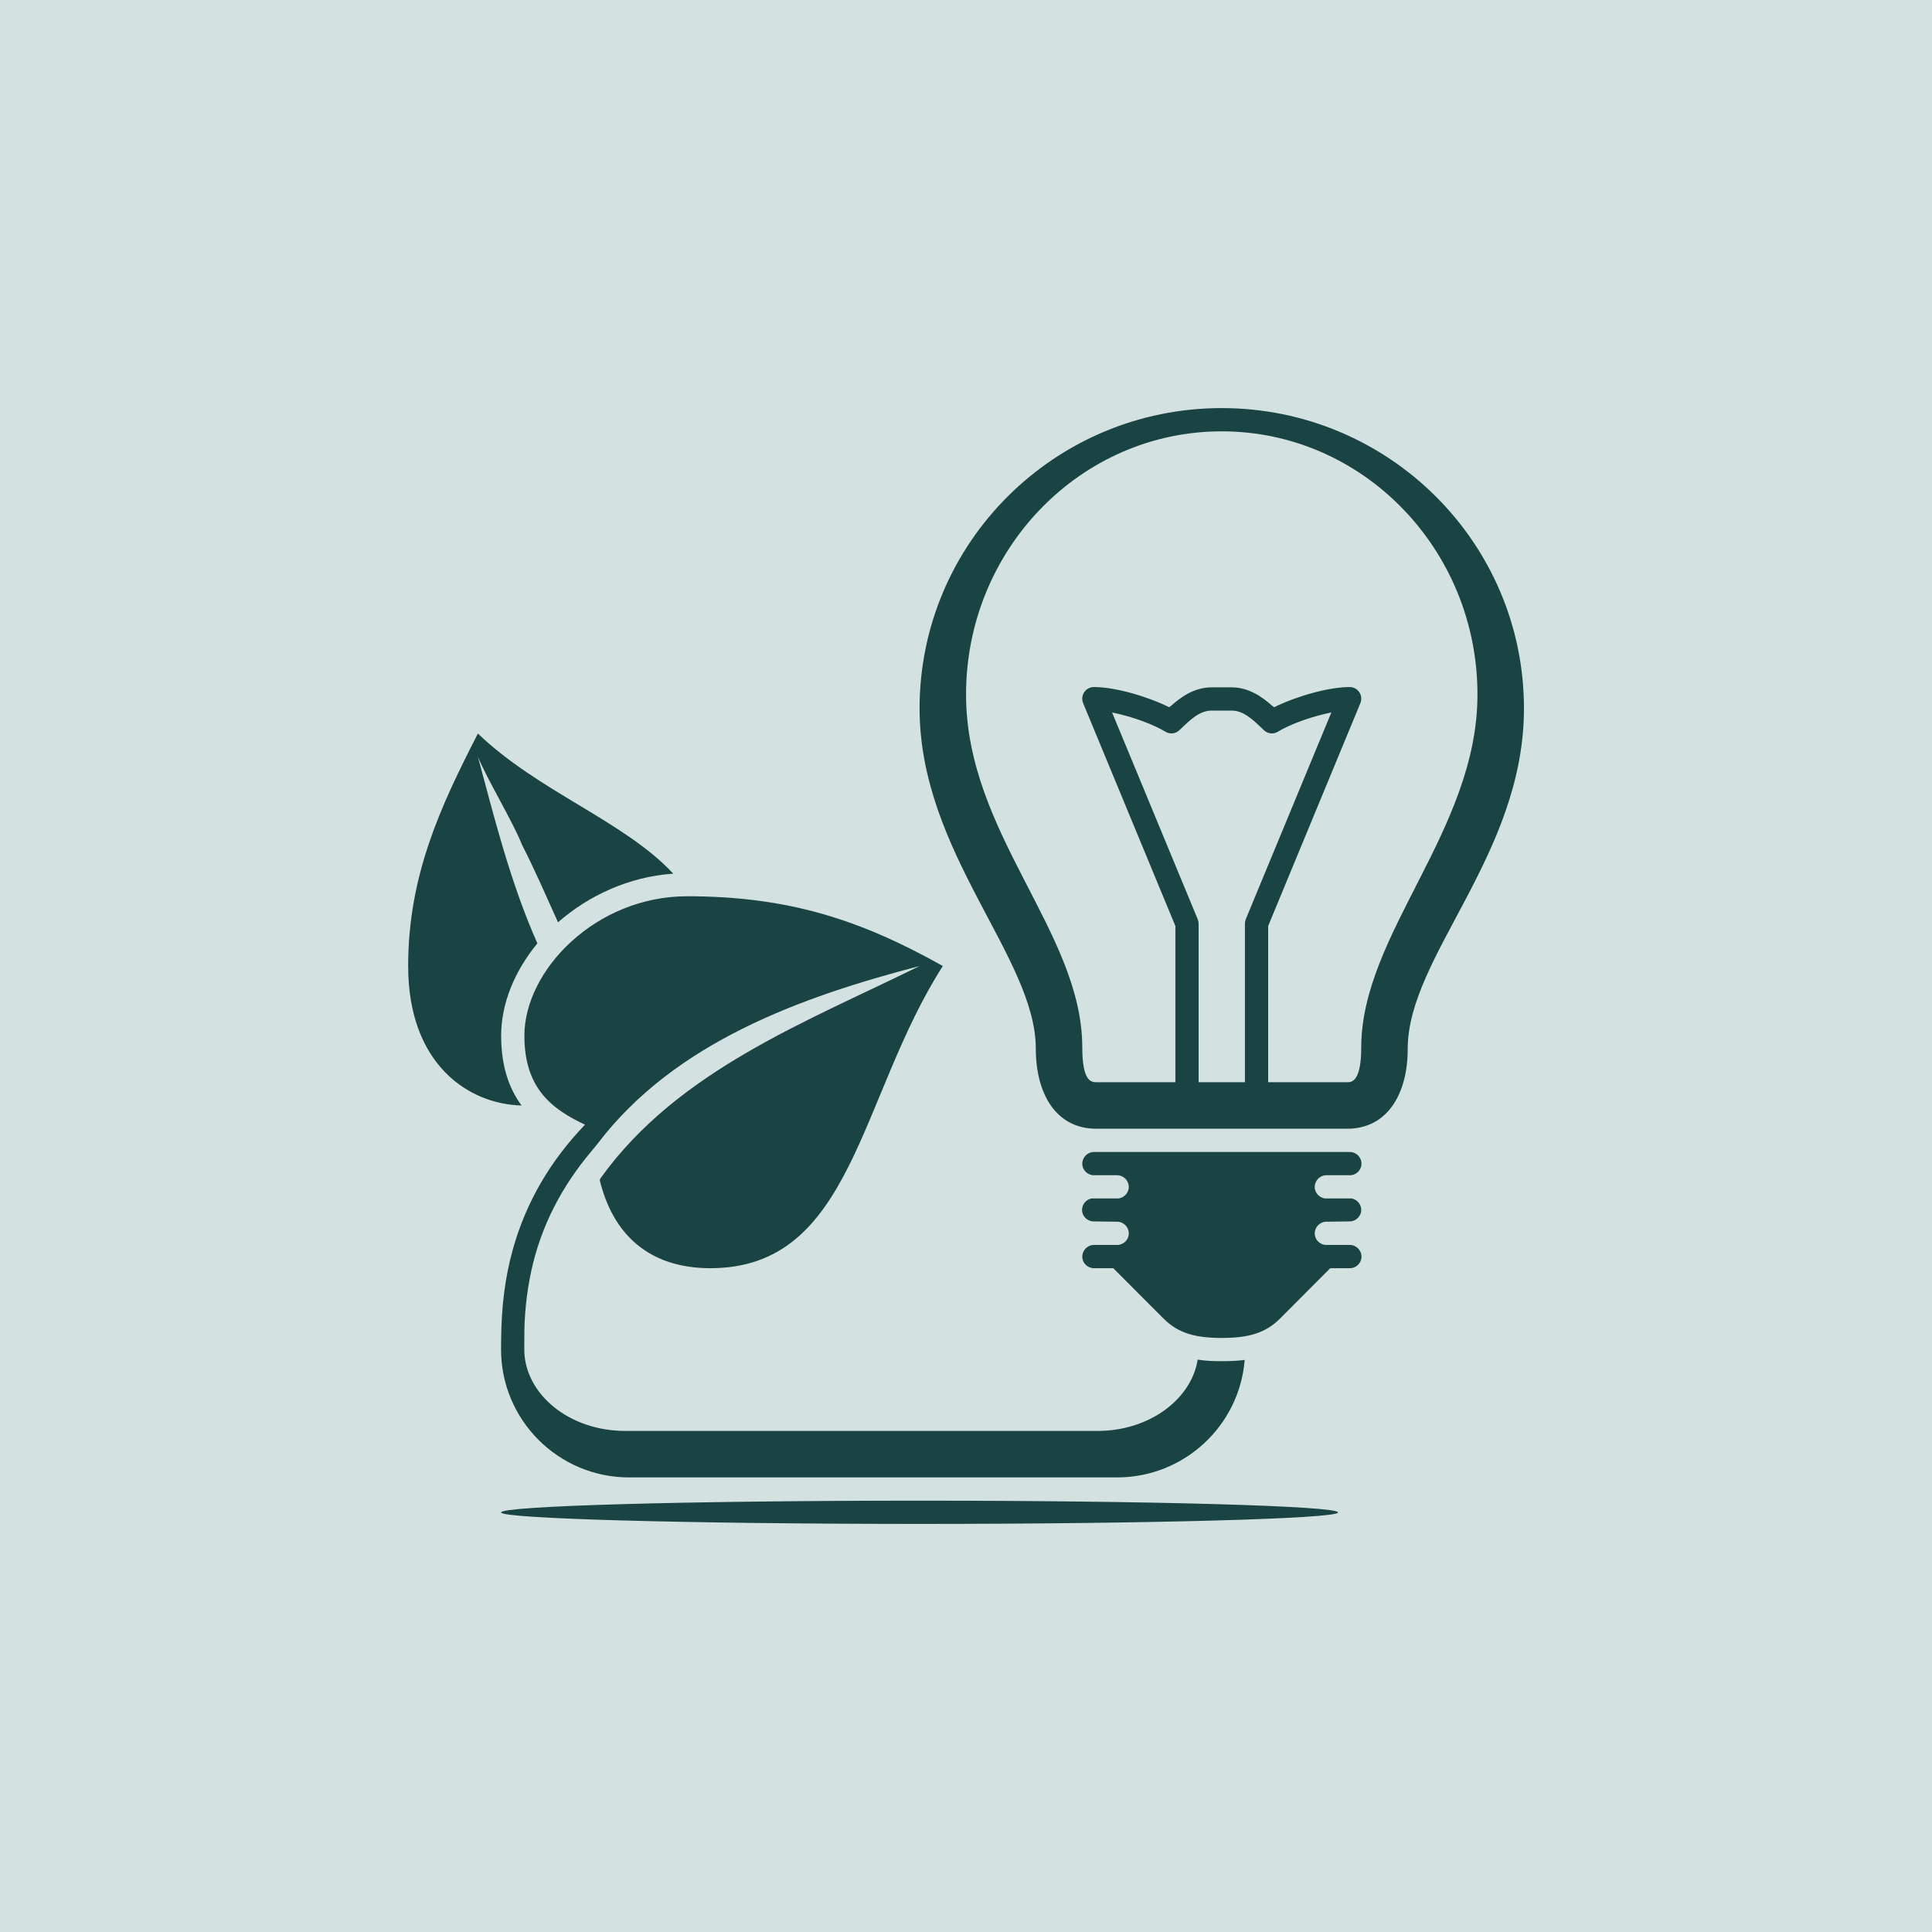 <svg xmlns="http://www.w3.org/2000/svg" xmlns:xlink="http://www.w3.org/1999/xlink" width="2048" zoomAndPan="magnify" viewBox="0 0 1536 1536" height="2048" preserveAspectRatio="xMidYMid meet" version="1.0"><defs><clipPath id="41efaf869c"><path d="M 0 0 L 1536 0 L 1536 1526.332 L 0 1526.332 Z M 0 0 " clip-rule="nonzero"/></clipPath><clipPath id="18bdb847ae"><path d="M 0 0 L 1536 0 L 1536 1526.332 L 0 1526.332 Z M 0 0 " clip-rule="nonzero"/></clipPath><clipPath id="b3067ff06c"><rect x="0" width="1536" y="0" height="1527"/></clipPath><clipPath id="4693e6feef"><path d="M 324.445 324.445 L 1211.695 324.445 L 1211.695 1211.695 L 324.445 1211.695 Z M 324.445 324.445 " clip-rule="nonzero"/></clipPath></defs><rect x="-153.6" width="1843.2" fill="#ffffff" y="-153.6" height="1843.2" fill-opacity="1"/><rect x="-153.6" width="1843.2" fill="#d3e1e1" y="-153.6" height="1843.2" fill-opacity="1"/><g clip-path="url(#41efaf869c)"><g transform="matrix(1, 0, 0, 1, 0, -0)"><g clip-path="url(#b3067ff06c)"><g clip-path="url(#18bdb847ae)"><path fill="#d3e1e1" d="M 0 0 L 1538.254 0 L 1538.254 1526.332 L 0 1526.332 Z M 0 0 " fill-opacity="1" fill-rule="nonzero"/></g></g></g></g><g clip-path="url(#4693e6feef)"><path fill="#1a4343" d="M 398.352 1072.812 L 398.445 1063.445 C 398.758 1039.547 401.199 1016.871 407.613 993.715 C 418.535 954.293 438.809 921.508 465.105 894.152 C 438.422 881.605 416.906 865.082 416.906 823.445 C 416.906 771.195 473.812 712.555 546.277 712.555 C 627.539 712.555 685.035 731.777 749.574 768 C 682.688 872.477 678.254 1008.258 564.758 1008.258 C 515.617 1008.258 487.062 980.906 476.77 938.027 C 477.082 937.531 477.414 937.051 477.75 936.309 C 539.125 851.055 640.773 812.613 731.148 768 C 636.746 792.637 536.5 828.617 475.16 909.199 C 474.793 909.695 471.094 914.133 469.93 915.609 C 447.086 942.723 430.141 974.254 422.266 1010.977 C 418.57 1028.219 416.758 1046.199 416.852 1063.703 L 416.832 1073.812 C 417.5 1108.297 452.316 1137.629 497.117 1137.629 L 872.586 1137.629 C 914.355 1137.629 947.27 1111.996 952.203 1080.945 C 958.191 1081.945 964.512 1082.184 971.297 1082.184 C 977.727 1082.184 983.809 1081.945 989.555 1081.203 C 985.398 1133.434 941.504 1174.59 888.129 1174.59 L 500.109 1174.59 C 443.965 1174.59 398.352 1128.996 398.352 1072.812 Z M 925.164 1048.418 L 885.078 1008.258 L 869.703 1008.258 C 864.602 1008.258 860.461 1004.062 860.461 999.148 C 860.461 993.973 864.602 989.777 869.703 989.777 L 888.184 989.777 C 893.266 989.777 897.426 985.582 897.426 980.664 C 897.426 975.492 893.266 971.297 888.184 971.297 L 869.5 971.055 C 864.398 971.055 860.258 966.859 860.258 961.945 C 860.258 957.508 863.418 953.812 867.598 952.832 L 888.164 952.832 C 893.25 952.832 897.406 948.637 897.406 943.723 C 897.406 938.547 893.25 934.352 888.164 934.352 L 869.684 934.352 C 864.582 934.352 860.445 930.156 860.445 925.238 C 860.445 920.066 864.582 915.871 869.684 915.871 L 1073.184 915.871 C 1078.266 915.871 1082.426 920.066 1082.426 925.238 C 1082.426 930.176 1078.266 934.352 1073.184 934.352 L 1054.5 934.352 C 1049.398 934.352 1045.258 938.547 1045.258 943.723 C 1045.258 948.656 1049.398 952.832 1054.5 952.832 L 1074.848 952.832 C 1079.043 953.812 1082.223 957.508 1082.223 961.945 C 1082.223 966.879 1078.062 971.055 1072.98 971.055 L 1054.5 971.297 C 1049.398 971.297 1045.258 975.492 1045.258 980.664 C 1045.258 985.602 1049.398 989.777 1054.5 989.777 L 1073.184 989.777 C 1078.266 989.777 1082.426 993.973 1082.426 999.148 C 1082.426 1004.082 1078.266 1008.258 1073.184 1008.258 L 1057.586 1008.258 L 1017.535 1048.418 C 1006.098 1059.766 992.828 1063.703 971.297 1063.703 C 949.781 1063.703 936.625 1059.766 925.164 1048.418 Z M 823.5 833.793 C 823.5 761.105 731.094 677.809 731.094 563.227 C 731.094 431.398 838.672 324.445 971.312 324.445 C 1103.957 324.445 1211.59 431.398 1211.59 563.227 C 1211.59 679.789 1119.184 760.367 1119.184 833.793 C 1119.184 870.016 1102.773 897.371 1071.113 897.371 L 871.57 897.371 C 839.355 897.371 823.5 869.277 823.5 833.793 Z M 324.5 768 C 324.5 695.793 350.504 640.605 379.945 583.184 C 427.848 629.258 496.527 652.914 535.262 694.574 C 499.906 697.031 467.844 712.074 443.648 733.254 C 434.484 713.055 425.484 692.098 415.023 671.656 C 407.594 652.914 387.707 620.387 379.945 601.668 C 392.234 647 405.469 701.227 427.238 750.016 C 409.145 771.938 398.426 797.809 398.426 823.445 C 398.426 847.84 404.801 865.582 414.672 878.887 C 372.738 877.91 324.5 846.359 324.5 768 Z M 934.461 860.406 L 934.461 736.211 L 861.129 559.031 C 858.613 552.875 863.086 546.223 869.664 546.223 C 886.613 546.223 911.969 553.613 929.492 562.246 L 931.211 561.008 C 938.656 554.355 949.395 546.461 963.312 546.461 L 979.188 546.461 C 993.086 546.461 1003.805 554.355 1011.254 561.008 L 1013.008 562.246 C 1030.582 553.613 1056.07 546.223 1073.016 546.223 C 1079.578 546.223 1084.051 552.875 1081.539 559.031 L 1008.223 736.211 L 1008.223 860.406 L 1071.113 860.406 C 1074.09 860.406 1082.223 860.648 1082.223 832.812 C 1082.223 742.383 1174.629 660.328 1174.629 552.137 C 1174.648 437.051 1083.754 342.926 971.312 342.926 C 858.855 342.926 768.035 437.051 768.035 552.137 C 768.035 662.785 860.445 740.887 860.445 832.812 C 860.445 859.188 867.262 860.406 871.551 860.406 Z M 989.758 860.406 L 989.758 734.234 C 989.758 733.254 989.98 732.016 990.441 730.777 L 1058.473 566.422 L 1051.91 567.902 C 1038.883 571.098 1024.875 576.273 1016.004 581.707 C 1012.398 583.926 1007.816 583.426 1004.785 580.469 C 996.043 572.098 988.797 564.945 979.188 564.945 L 963.312 564.945 C 953.699 564.945 946.438 572.098 937.715 580.469 C 934.703 583.426 930.102 583.926 926.496 581.707 C 917.57 576.293 903.652 571.117 890.66 567.902 L 884.137 566.422 L 952.203 730.777 C 952.668 732.016 952.926 733.234 952.926 734.234 L 952.926 860.406 Z M 731.094 1193.074 C 914.723 1193.074 1063.777 1197.27 1063.777 1202.441 C 1063.777 1207.379 914.723 1211.555 731.094 1211.555 C 547.461 1211.555 398.391 1207.359 398.391 1202.441 C 398.391 1197.27 547.461 1193.074 731.094 1193.074 Z M 731.094 1193.074 " fill-opacity="1" fill-rule="nonzero"/></g></svg>